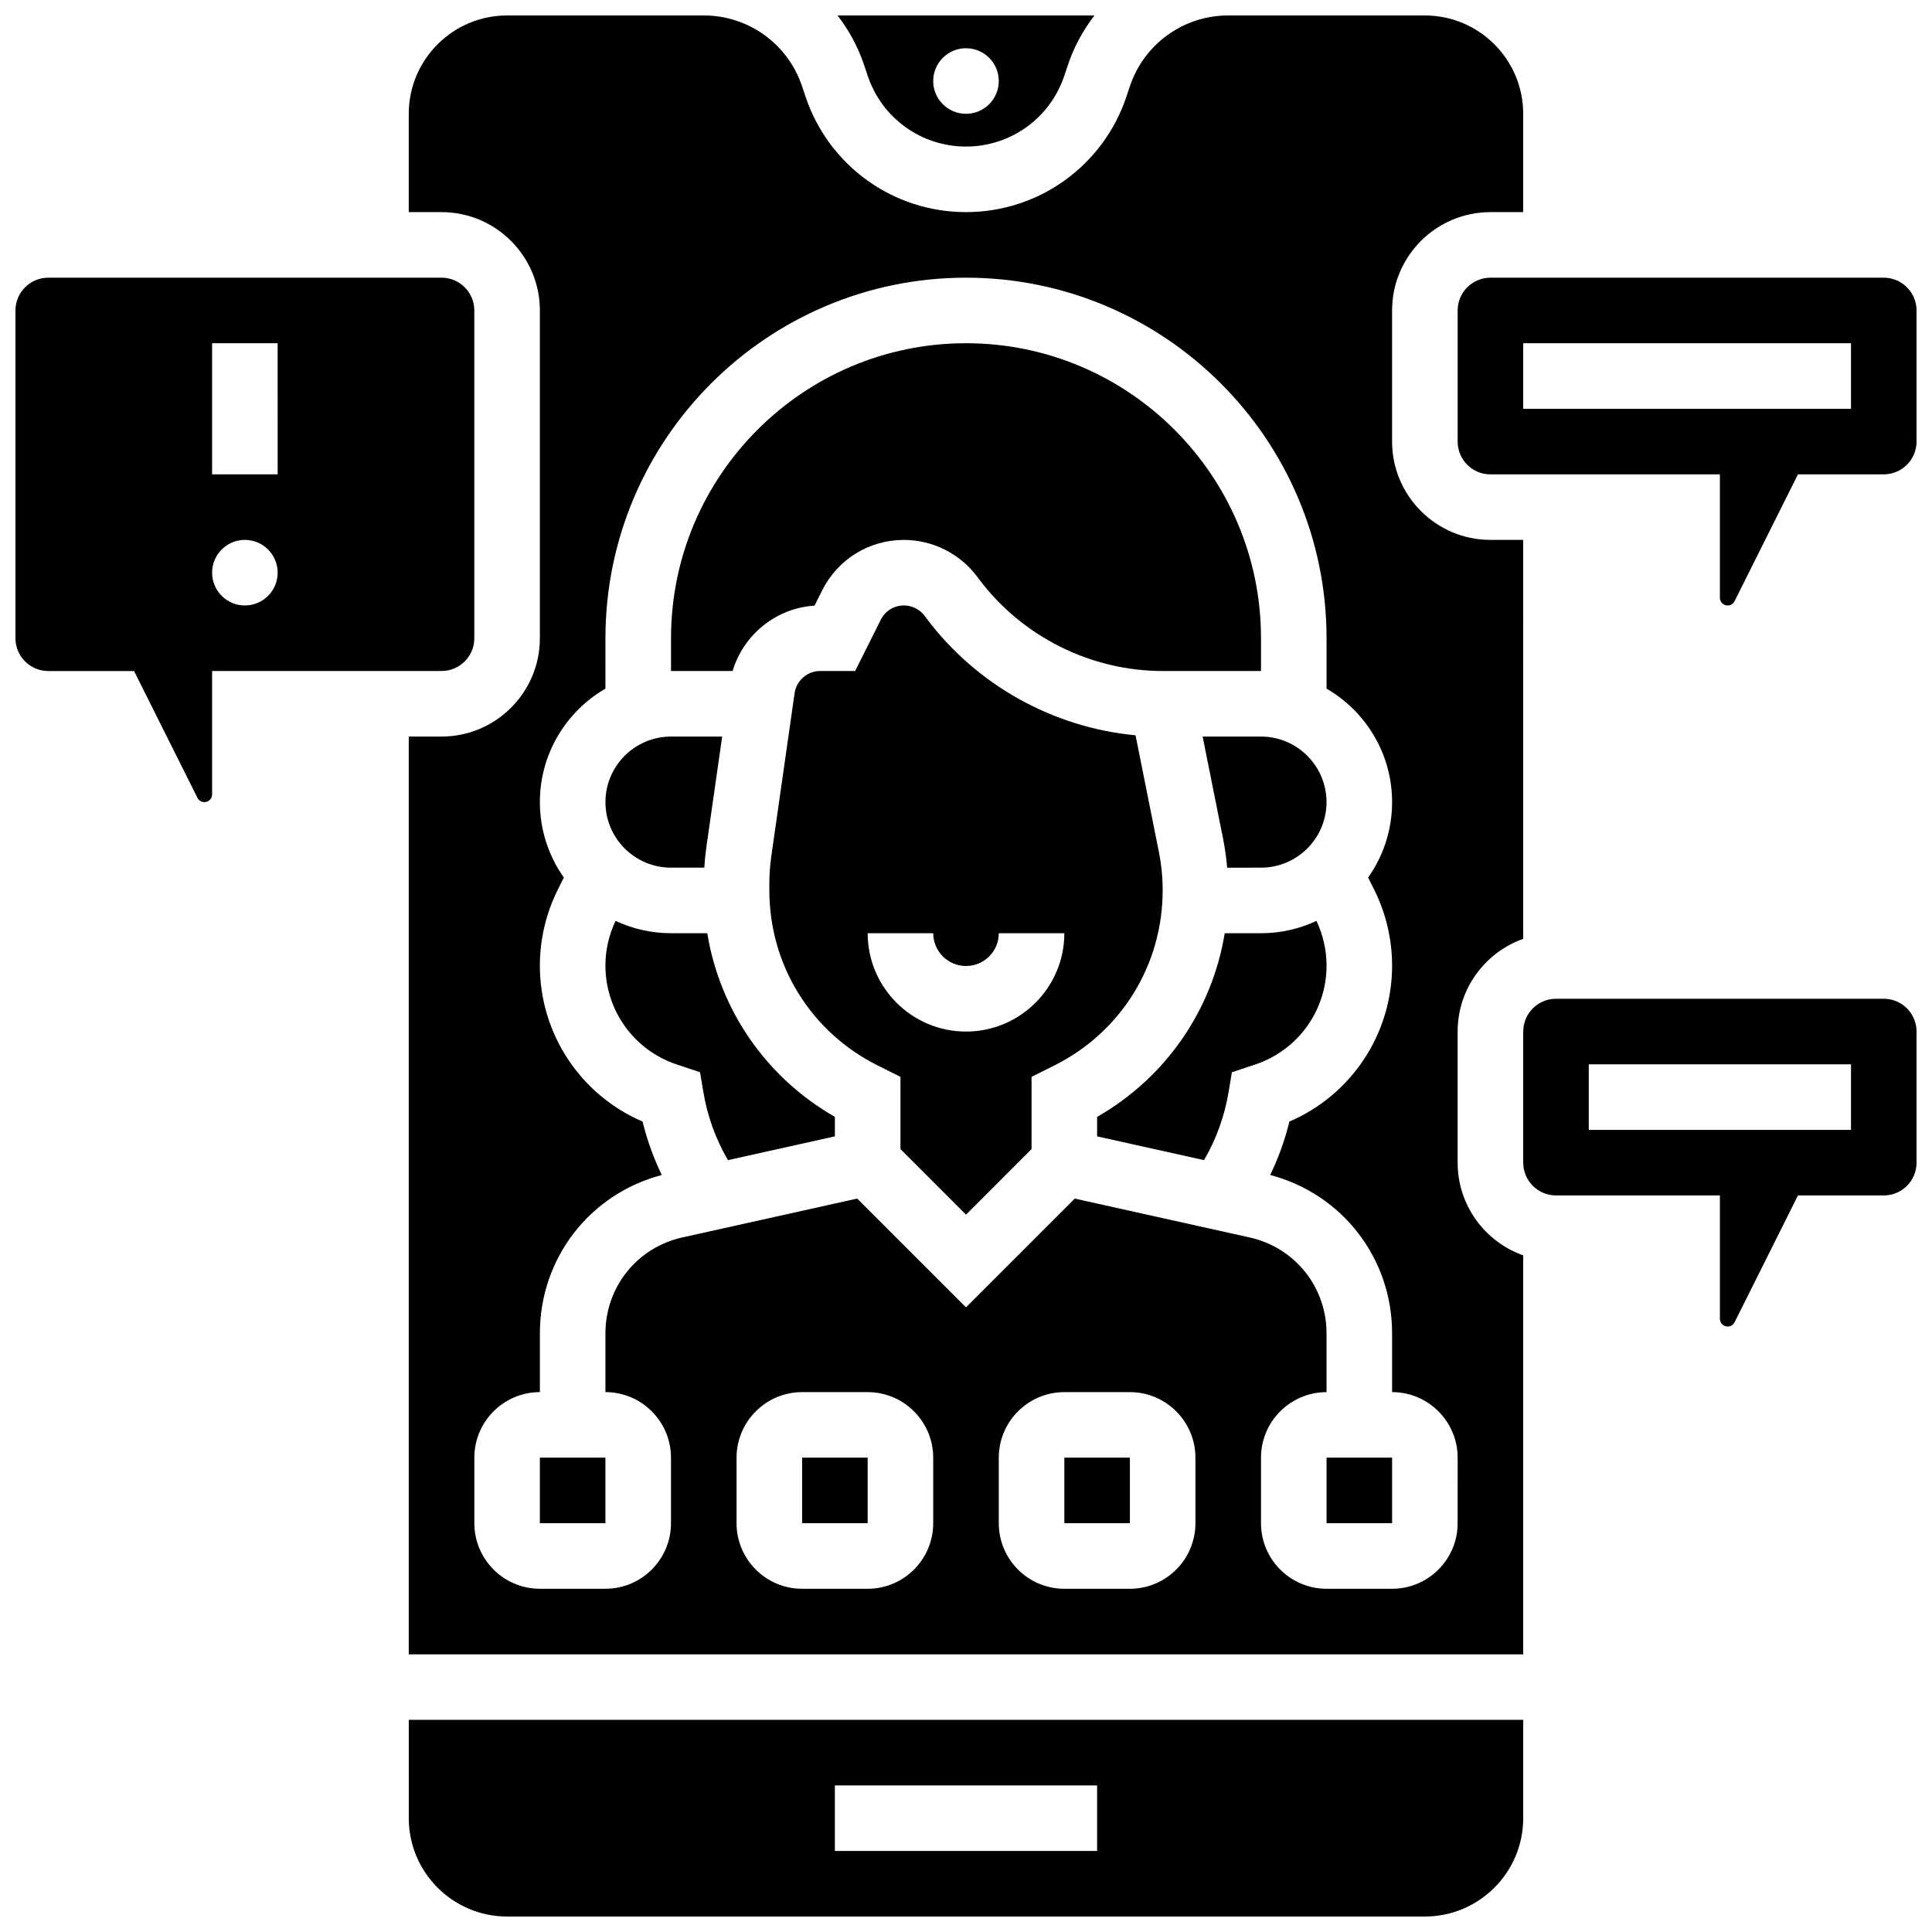 <?xml version="1.0" encoding="UTF-8"?>
<!-- Uploaded to: SVG Repo, www.svgrepo.com, Generator: SVG Repo Mixer Tools -->
<svg width="800px" height="800px" version="1.1" viewBox="144 144 512 512" xmlns="http://www.w3.org/2000/svg">
 <defs>
  <clipPath id="f">
   <path d="m365 148.09h70v34.906h-70z"/>
  </clipPath>
  <clipPath id="e">
   <path d="m252 599h296v52.902h-296z"/>
  </clipPath>
  <clipPath id="d">
   <path d="m148.09 217h121.91v140h-121.91z"/>
  </clipPath>
  <clipPath id="c">
   <path d="m530 217h121.9v88h-121.9z"/>
  </clipPath>
  <clipPath id="b">
   <path d="m252 148.09h296v434.91h-296z"/>
  </clipPath>
  <clipPath id="a">
   <path d="m547 408h104.9v88h-104.9z"/>
  </clipPath>
 </defs>
 <path d="m331.43 391.31h-9.613c-5.25 0-10.227-1.176-14.695-3.269-1.746 3.684-2.68 7.766-2.68 11.84 0 11.91 7.594 22.445 18.891 26.211l6.188 2.062 0.859 5.16c1.078 6.481 3.281 12.551 6.531 18.129l28.34-6.297v-5.164c-18.215-10.434-30.477-28.258-33.82-48.672z"/>
 <path d="m359.86 304.5 2.016-4.027c4.129-8.258 12.43-13.391 21.668-13.391 7.586 0 14.828 3.625 19.379 9.691l0.551 0.734c11.422 15.227 29.609 24.316 48.645 24.316h26.059v-8.688c0-43.105-35.07-78.176-78.176-78.176s-78.176 35.07-78.176 78.176v8.688h16.324c2.859-9.637 11.555-16.691 21.711-17.324z"/>
 <path d="m321.82 373.94h8.828c0.113-1.84 0.293-3.672 0.551-5.488l4.184-29.254h-13.562c-9.578 0-17.371 7.793-17.371 17.371s7.793 17.371 17.371 17.371z"/>
 <g clip-path="url(#f)">
  <path d="m373.94 164.06c3.742 11.234 14.215 18.781 26.059 18.781 11.84 0 22.312-7.547 26.059-18.781l0.891-2.676c1.633-4.902 4.059-9.367 7.094-13.289h-68.09c3.035 3.922 5.461 8.387 7.094 13.285zm26.059-7.277c4.797 0 8.688 3.891 8.688 8.688s-3.891 8.688-8.688 8.688-8.688-3.891-8.688-8.688c0-4.801 3.891-8.688 8.688-8.688z"/>
 </g>
 <path d="m287.07 530.29h17.371v17.371h-17.371z"/>
 <path d="m426.06 530.29h17.371v17.371h-17.371z"/>
 <g clip-path="url(#e)">
  <path d="m252.33 625.84c0 14.367 11.691 26.059 26.059 26.059h243.22c14.367 0 26.059-11.691 26.059-26.059v-26.059h-295.34zm112.92-8.688h69.492v17.371h-69.492z"/>
 </g>
 <g clip-path="url(#d)">
  <path d="m269.7 313.14v-86.867c0-4.789-3.898-8.688-8.688-8.688l-104.23 0.004c-4.789 0-8.688 3.898-8.688 8.688v86.863c0 4.789 3.898 8.688 8.688 8.688h22.742l16.805 33.613c0.352 0.699 1.055 1.133 1.832 1.133 1.129 0 2.051-0.922 2.051-2.051v-32.699h60.805c4.789 0 8.688-3.894 8.688-8.684zm-60.805-8.688c-4.797 0-8.688-3.891-8.688-8.688s3.891-8.688 8.688-8.688c4.797 0 8.688 3.891 8.688 8.688s-3.891 8.688-8.688 8.688zm8.688-34.746h-17.375v-34.746h17.371z"/>
 </g>
 <path d="m356.57 530.29h17.371v17.371h-17.371z"/>
 <path d="m462.71 339.2 5.434 27.16c0.5 2.504 0.848 5.039 1.066 7.586l8.961-0.004c9.578 0 17.371-7.793 17.371-17.371s-7.793-17.371-17.371-17.371z"/>
 <g clip-path="url(#c)">
  <path d="m643.22 217.59h-104.24c-4.789 0-8.688 3.898-8.688 8.688v34.746c0 4.789 3.898 8.688 8.688 8.688h60.805v32.695c0 1.129 0.922 2.051 2.051 2.051 0.781 0 1.484-0.434 1.836-1.133l16.805-33.617h22.742c4.789 0 8.688-3.898 8.688-8.688l-0.004-34.746c0-4.789-3.894-8.684-8.684-8.684zm-8.688 34.746h-86.863v-17.375h86.863z"/>
 </g>
 <g clip-path="url(#b)">
  <path d="m530.29 452.12v-34.746c0-11.324 7.262-20.98 17.371-24.566l0.004-105.73h-8.688c-14.367 0-26.059-11.691-26.059-26.059v-34.746c0-14.367 11.691-26.059 26.059-26.059h8.688v-26.059c0-14.367-11.691-26.059-26.059-26.059h-52.121c-11.84 0-22.312 7.547-26.059 18.781l-0.891 2.676c-6.113 18.34-23.211 30.66-42.539 30.66-19.332 0-36.426-12.32-42.539-30.66l-0.895-2.676c-3.742-11.234-14.215-18.781-26.059-18.781h-52.117c-14.367 0-26.059 11.691-26.059 26.059v26.059h8.688c14.367 0 26.059 11.691 26.059 26.059v86.863c0 14.367-11.691 26.059-26.059 26.059h-8.688v243.22h295.34v-105.73c-10.109-3.586-17.375-13.238-17.375-24.562zm-138.98 95.551c0 9.578-7.793 17.371-17.371 17.371h-17.371c-9.578 0-17.371-7.793-17.371-17.371v-17.371c0-9.578 7.793-17.371 17.371-17.371h17.371c9.578 0 17.371 7.793 17.371 17.371zm69.492 0c0 9.578-7.793 17.371-17.371 17.371h-17.371c-9.578 0-17.371-7.793-17.371-17.371v-17.371c0-9.578 7.793-17.371 17.371-17.371h17.371c9.578 0 17.371 7.793 17.371 17.371zm69.488 0c0 9.578-7.793 17.371-17.371 17.371h-17.371c-9.578 0-17.371-7.793-17.371-17.371v-17.371c0-9.578 7.793-17.371 17.371-17.371v-15.559c0-12.309-8.391-22.77-20.406-25.438l-46.312-10.293-28.832 28.824-28.828-28.828-46.312 10.293c-12.02 2.668-20.41 13.129-20.41 25.438v15.559c9.578 0 17.371 7.793 17.371 17.371v17.371c0 9.578-7.793 17.371-17.371 17.371h-17.371c-9.578 0-17.371-7.793-17.371-17.371v-17.371c0-9.578 7.793-17.371 17.371-17.371v-15.559c0-19.926 13.195-36.941 32.301-41.98-2.18-4.523-3.902-9.277-5.09-14.16-16.426-7.055-27.215-23.219-27.215-41.336 0-6.949 1.645-13.91 4.75-20.125l1.602-3.203c-3.992-5.66-6.352-12.555-6.352-19.992 0-12.832 6.996-24.055 17.371-30.07l0.004-13.359c0-52.688 42.863-95.551 95.551-95.551s95.551 42.863 95.551 95.551v13.359c10.375 6.016 17.371 17.238 17.371 30.07 0 7.438-2.356 14.332-6.352 19.988l1.602 3.203c3.109 6.219 4.75 13.176 4.75 20.125 0 18.121-10.789 34.285-27.211 41.336-1.188 4.887-2.91 9.637-5.09 14.16 19.105 5.043 32.301 22.059 32.301 41.984v15.559c9.578 0 17.371 7.793 17.371 17.371z"/>
 </g>
 <g clip-path="url(#a)">
  <path d="m643.22 408.68h-86.863c-4.789 0-8.688 3.898-8.688 8.688v34.746c0 4.789 3.898 8.688 8.688 8.688h43.434v32.695c0 1.129 0.922 2.051 2.051 2.051 0.781 0 1.484-0.434 1.836-1.133l16.801-33.613h22.742c4.789 0 8.688-3.898 8.688-8.688v-34.746c-0.004-4.789-3.898-8.688-8.688-8.688zm-8.688 34.746h-69.492v-17.371h69.492z"/>
 </g>
 <path d="m495.55 530.29h17.371v17.371h-17.371z"/>
 <path d="m495.55 399.89c0-4.078-0.93-8.156-2.68-11.844-4.465 2.094-9.441 3.269-14.691 3.269h-9.613c-3.344 20.414-15.605 38.234-33.82 48.672v5.164l28.332 6.297c3.25-5.578 5.449-11.652 6.527-18.129l0.859-5.16 6.191-2.062c11.305-3.766 18.895-14.301 18.895-26.207z"/>
 <path d="m452.12 379.94c0-3.406-0.34-6.832-1.008-10.176l-6.18-30.902c-21.805-2.043-42.113-13.281-55.352-30.934l-0.551-0.734c-1.289-1.715-3.336-2.742-5.481-2.742-2.613 0-4.961 1.453-6.129 3.789l-6.797 13.582h-9.266c-3.387 0-6.305 2.527-6.781 5.883l-6.172 43.203c-0.348 2.422-0.52 4.891-0.52 7.336v1.691c0 19.777 10.988 37.562 28.68 46.406l6.066 3.035v19.141l17.371 17.375 17.371-17.375v-19.141l6.062-3.035c17.695-8.844 28.684-26.625 28.684-46.402zm-52.117 37.434c-14.367 0-26.059-11.691-26.059-26.059h17.371c0 4.789 3.898 8.688 8.688 8.688s8.688-3.898 8.688-8.688h17.371c0 14.367-11.691 26.059-26.059 26.059z"/>
</svg>